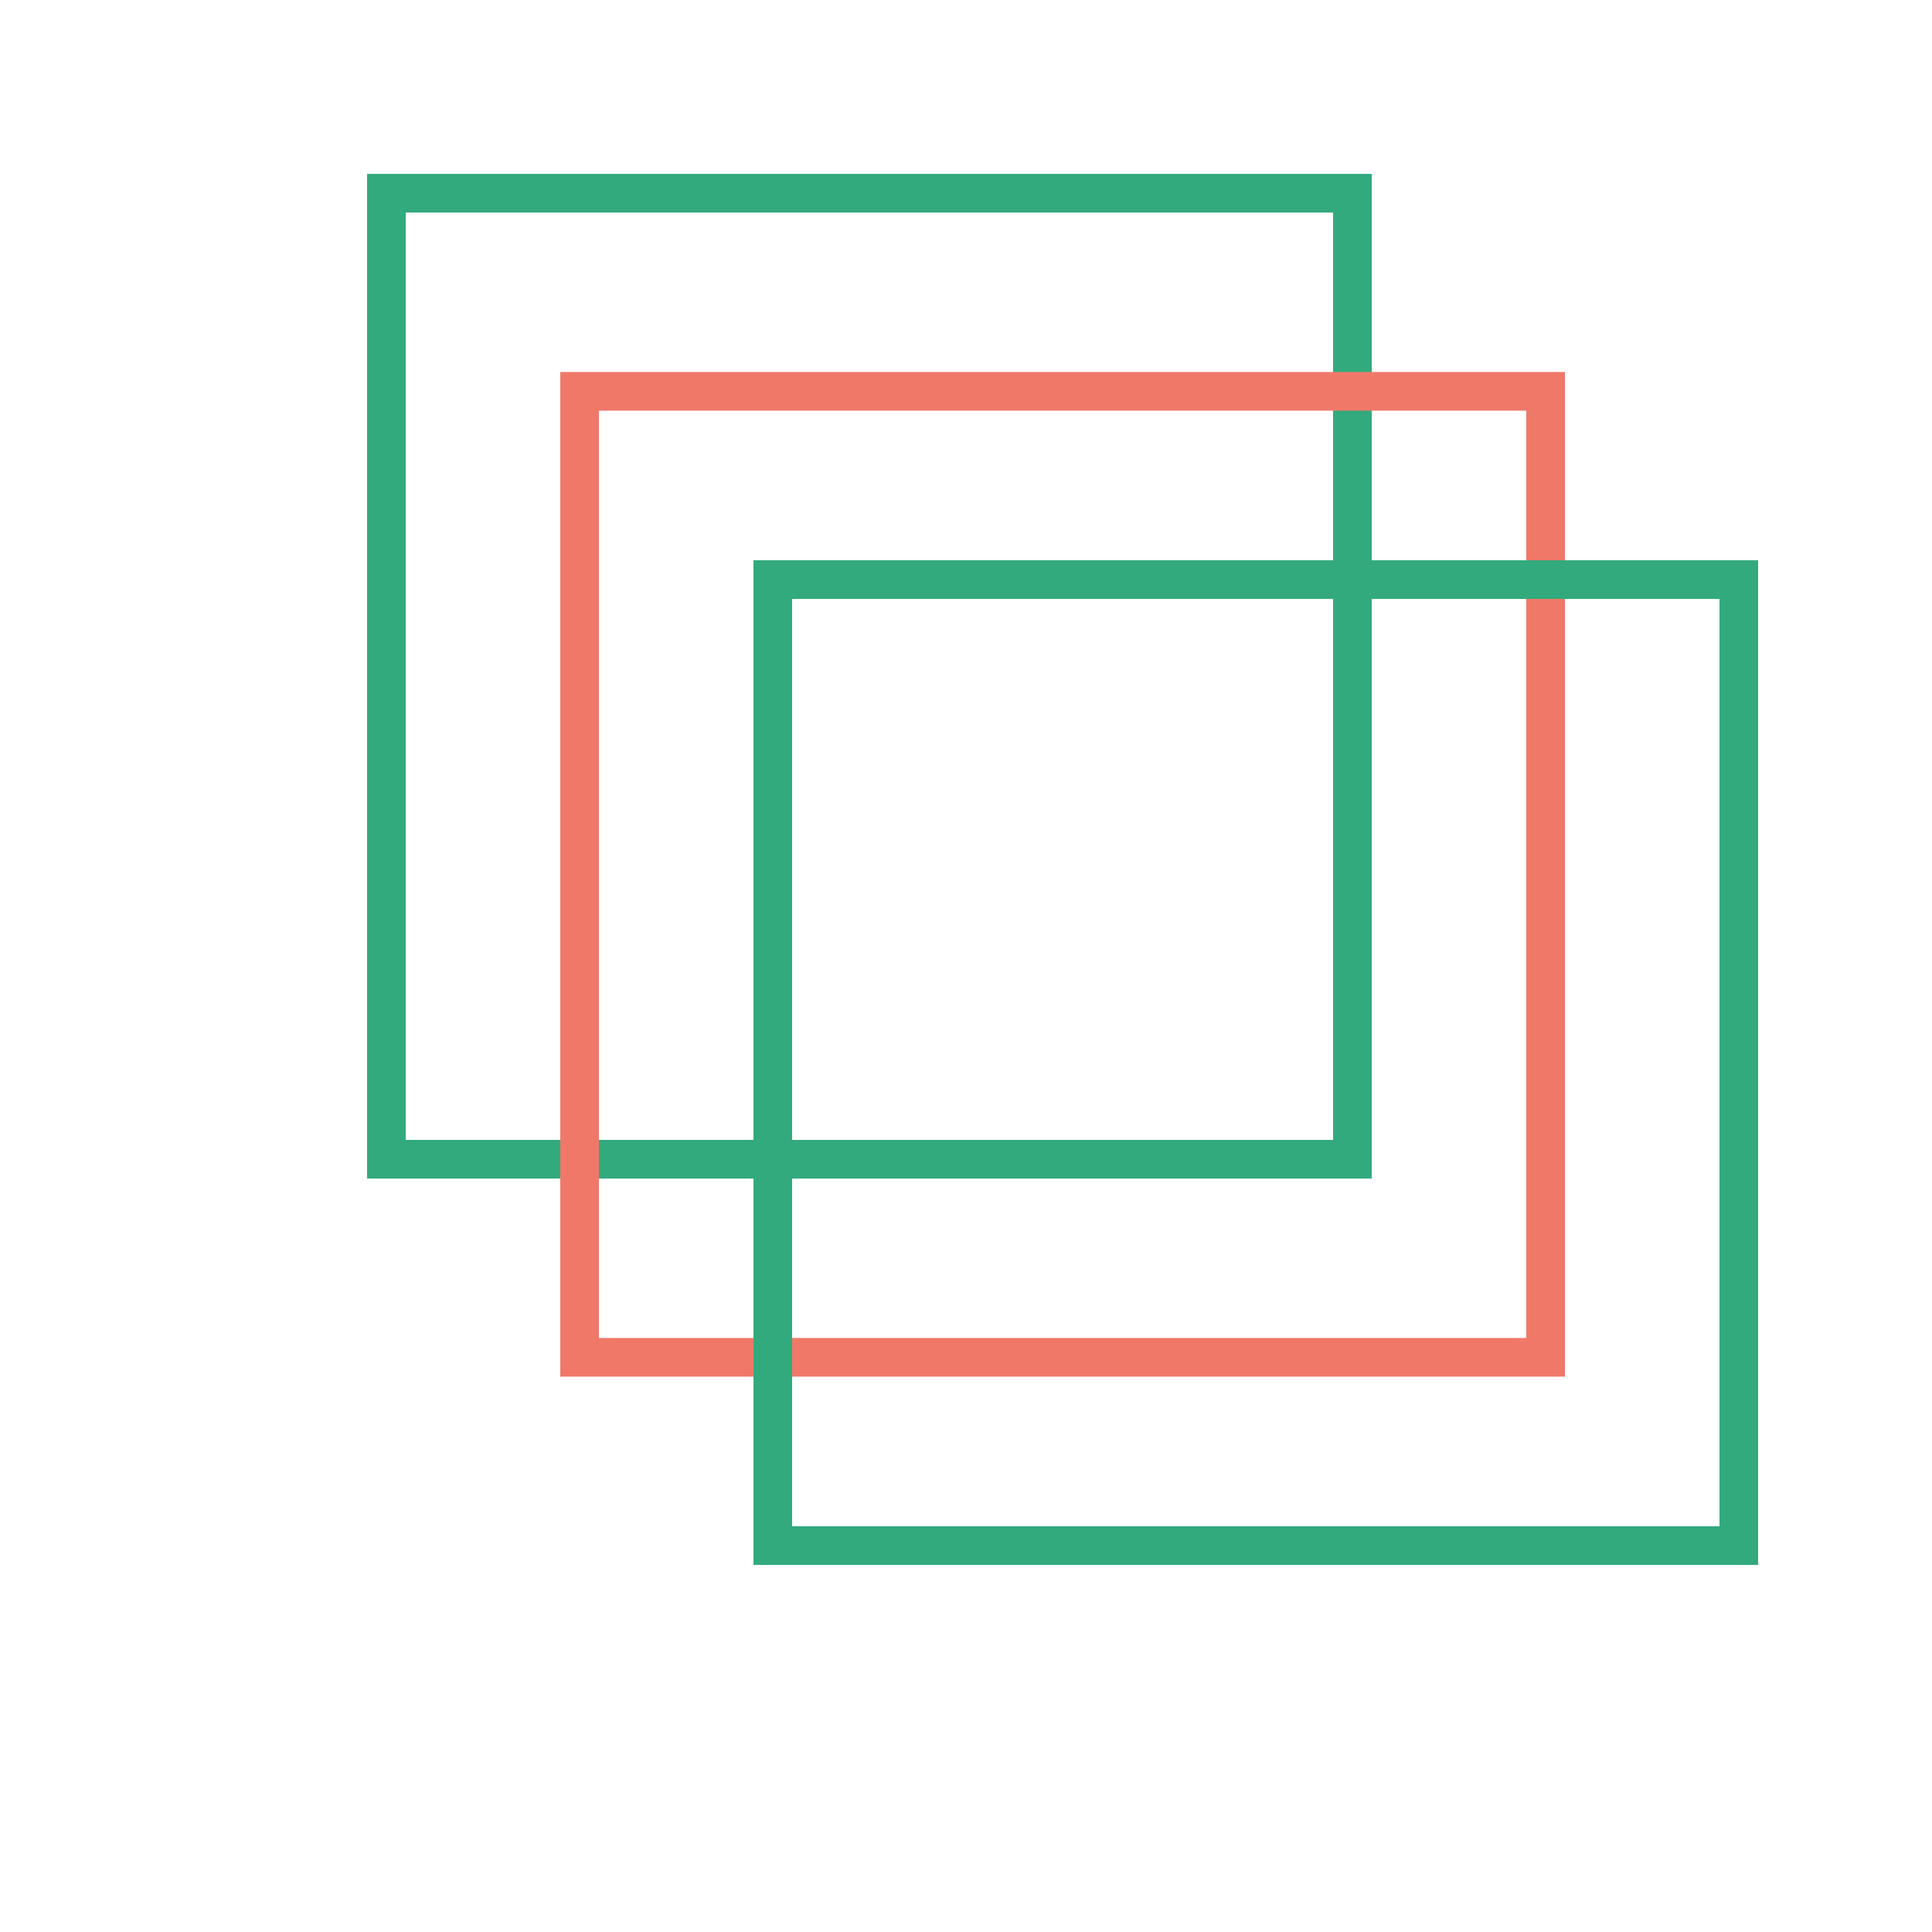 <svg xmlns="http://www.w3.org/2000/svg" id="Camada_1" data-name="Camada 1" viewBox="0 0 200 200"><defs><style>      .cls-1 {        stroke: #32aa7d;      }      .cls-1, .cls-2 {        fill: none;        stroke-miterlimit: 10;        stroke-width: 4px;      }      .cls-2 {        stroke: #f07869;      }    </style></defs><rect class="cls-1" x="40" y="20" width="100" height="100"></rect><rect class="cls-2" x="60" y="40.51" width="100" height="100"></rect><rect class="cls-1" x="80" y="60" width="100" height="100"></rect></svg>